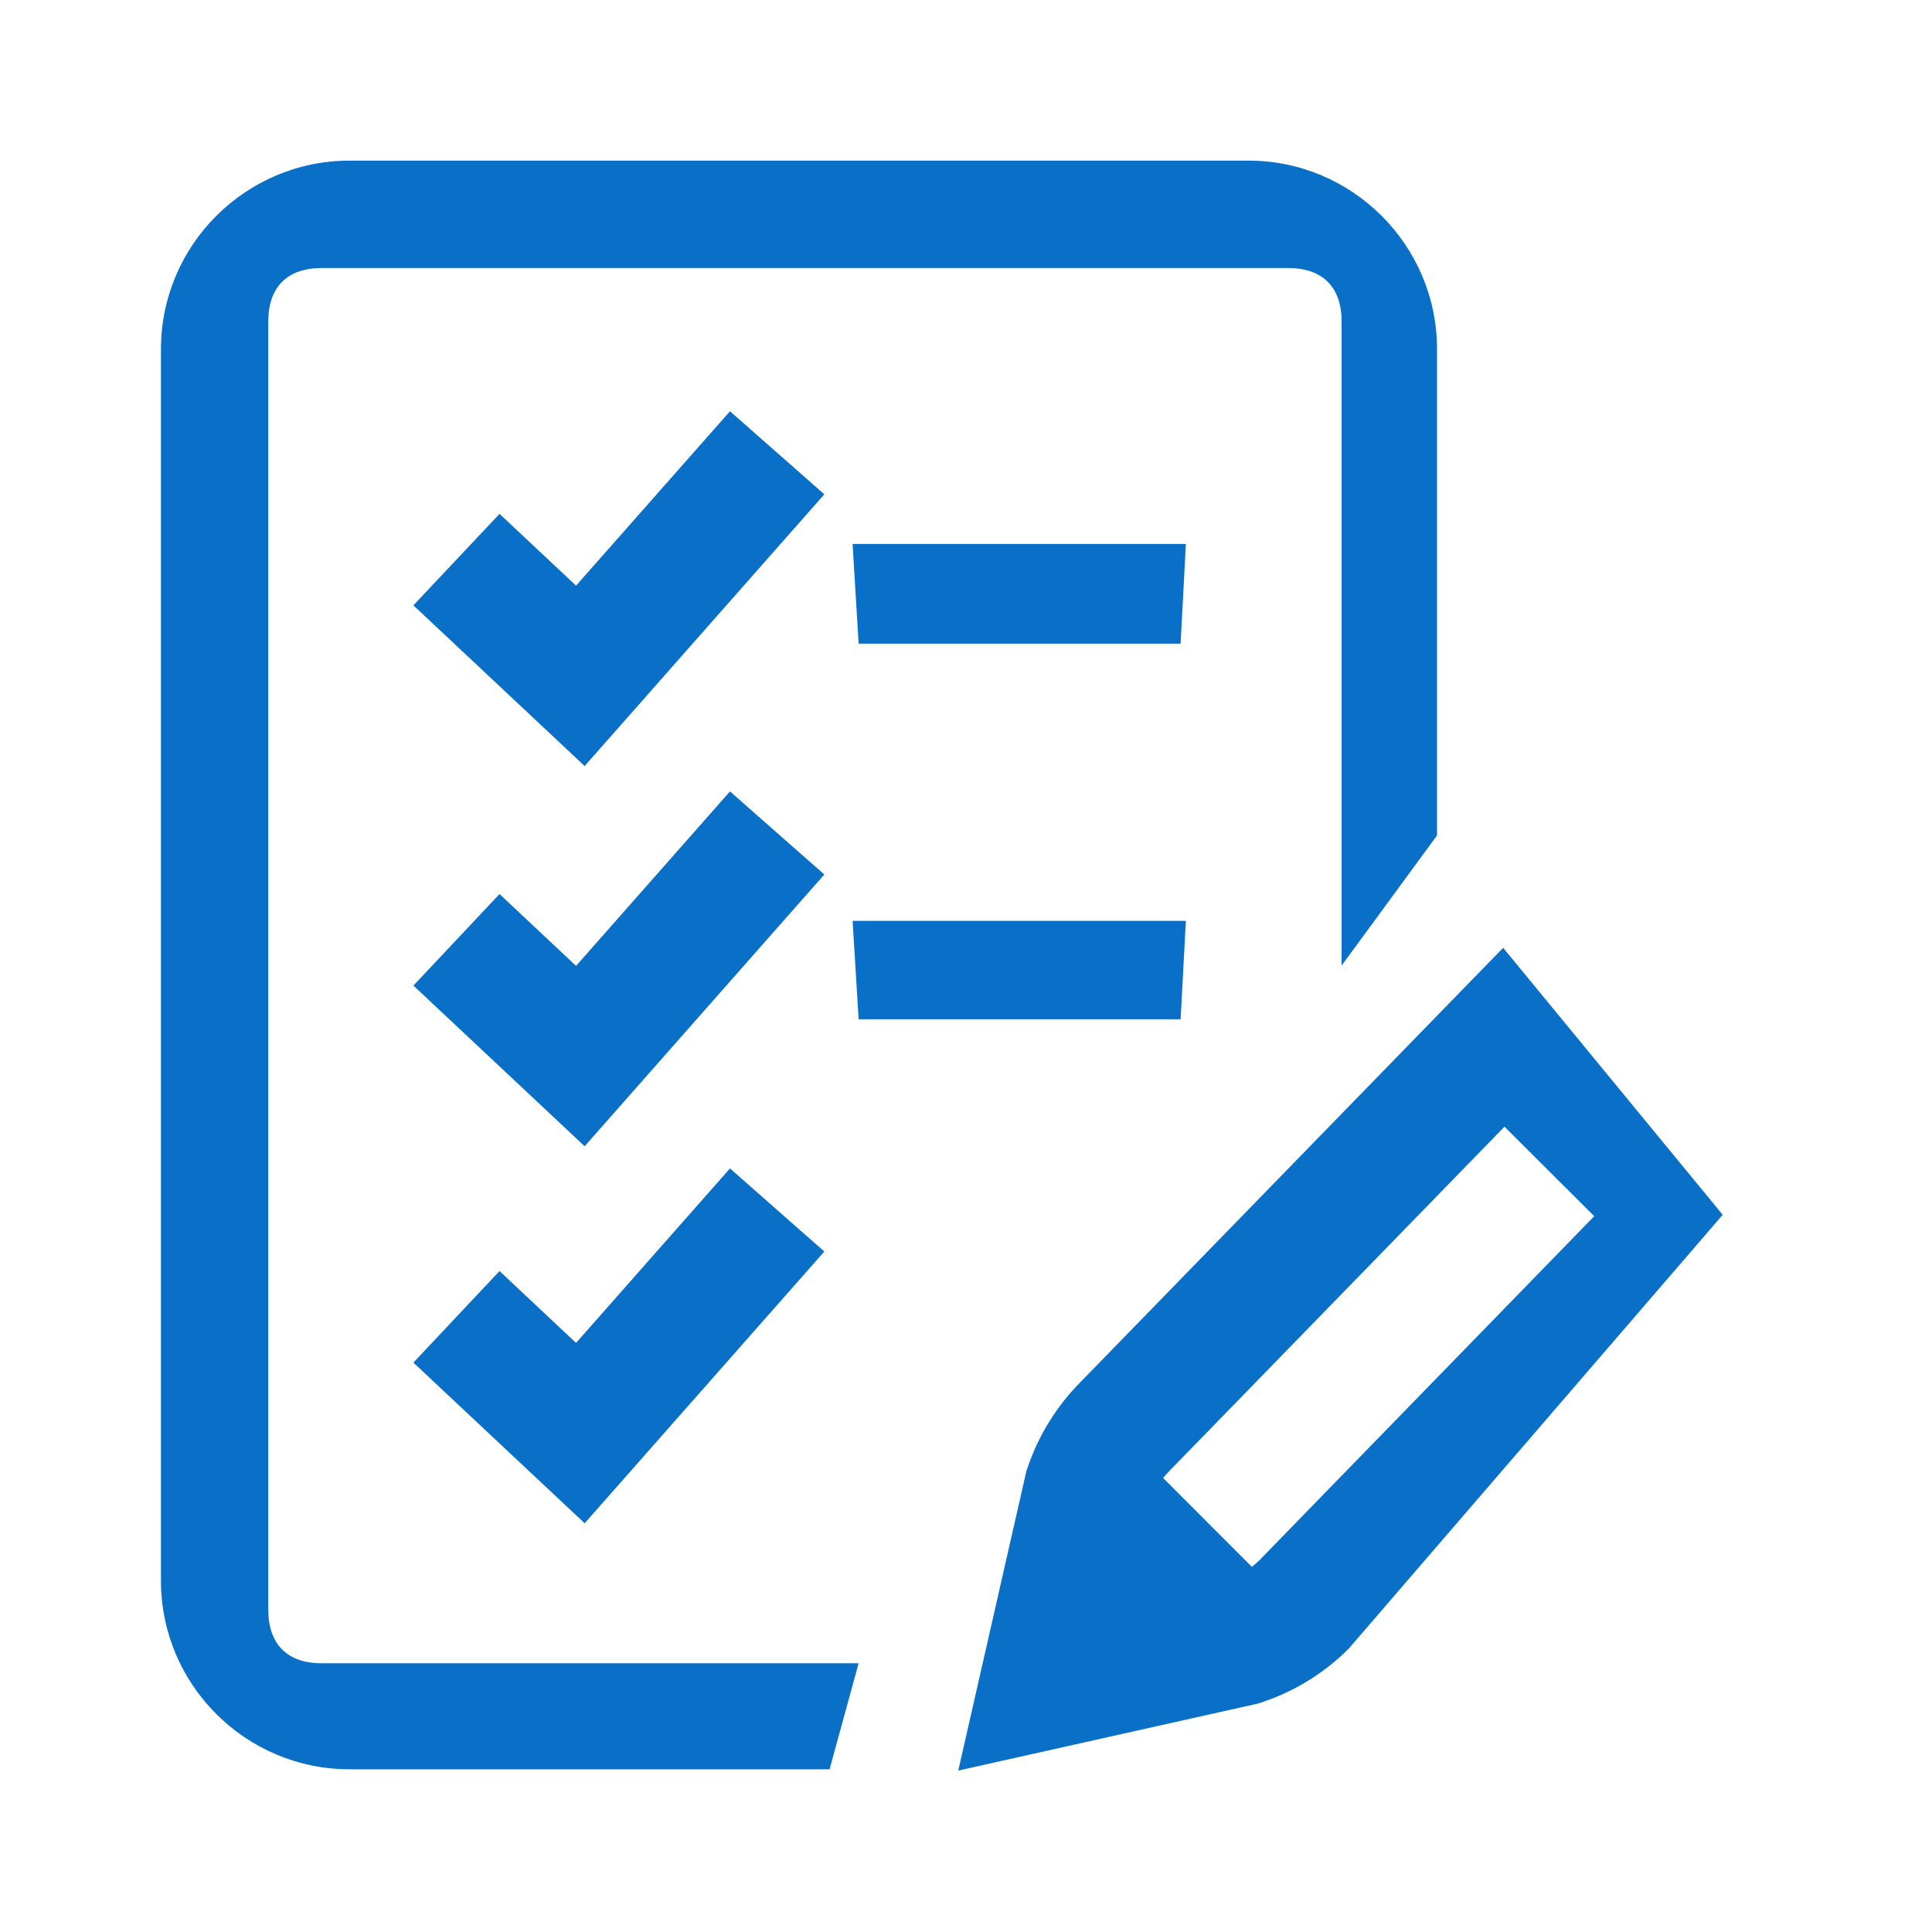 <svg 
 xmlns="http://www.w3.org/2000/svg"
 xmlns:xlink="http://www.w3.org/1999/xlink"
 width="36px" height="36px" viewBox="0 0 36 36">
<path fill-rule="evenodd"  opacity="0" fill="rgb(9, 111, 199)"
 d="M-0.000,-0.000 L35.1,-0.000 L35.1,35.1 L-0.000,35.1 L-0.000,-0.000 Z"/>
<path fill-rule="evenodd"  fill="rgb(9, 111, 199)"
 d="M25.128,30.724 C24.674,31.177 24.114,31.522 23.505,31.722 L23.450,31.741 L17.856,32.992 L19.124,27.417 L19.142,27.364 C19.343,26.759 19.687,26.201 20.137,25.749 L28.009,17.661 L32.1,22.636 L25.128,30.724 ZM21.799,27.400 C21.755,27.444 21.713,27.491 21.673,27.541 L23.327,29.196 C23.376,29.157 23.422,29.116 23.466,29.074 L29.706,22.662 L28.034,20.994 L21.799,27.400 ZM10.894,28.384 L7.703,25.390 L9.308,23.684 L10.734,25.023 L13.602,21.772 L15.360,23.320 L10.894,28.384 ZM7.703,11.280 L9.308,9.575 L10.734,10.913 L13.602,7.663 L15.360,9.211 L10.894,14.274 L7.703,11.280 ZM10.894,21.359 L7.703,18.365 L9.308,16.659 L10.734,17.998 L13.602,14.747 L15.360,16.295 L10.894,21.359 ZM15.887,10.136 L22.097,10.136 L21.999,11.993 L15.999,11.993 L15.887,10.136 ZM21.999,18.993 L15.999,18.993 L15.887,17.159 L22.097,17.159 L21.999,18.993 ZM24.999,5.993 C24.999,5.347 24.644,4.994 23.999,4.994 L5.998,4.994 C5.353,4.994 4.999,5.347 4.999,5.993 L4.999,29.993 C4.999,30.639 5.353,30.993 5.998,30.993 L15.999,30.993 L15.458,32.968 L6.514,32.968 C4.576,32.968 2.999,31.392 2.999,29.456 L2.999,6.506 C2.999,4.569 4.576,2.993 6.514,2.993 L23.262,2.993 C25.200,2.993 26.777,4.569 26.777,6.506 L26.777,15.567 L24.999,17.992 L24.999,5.993 Z"/>
</svg>